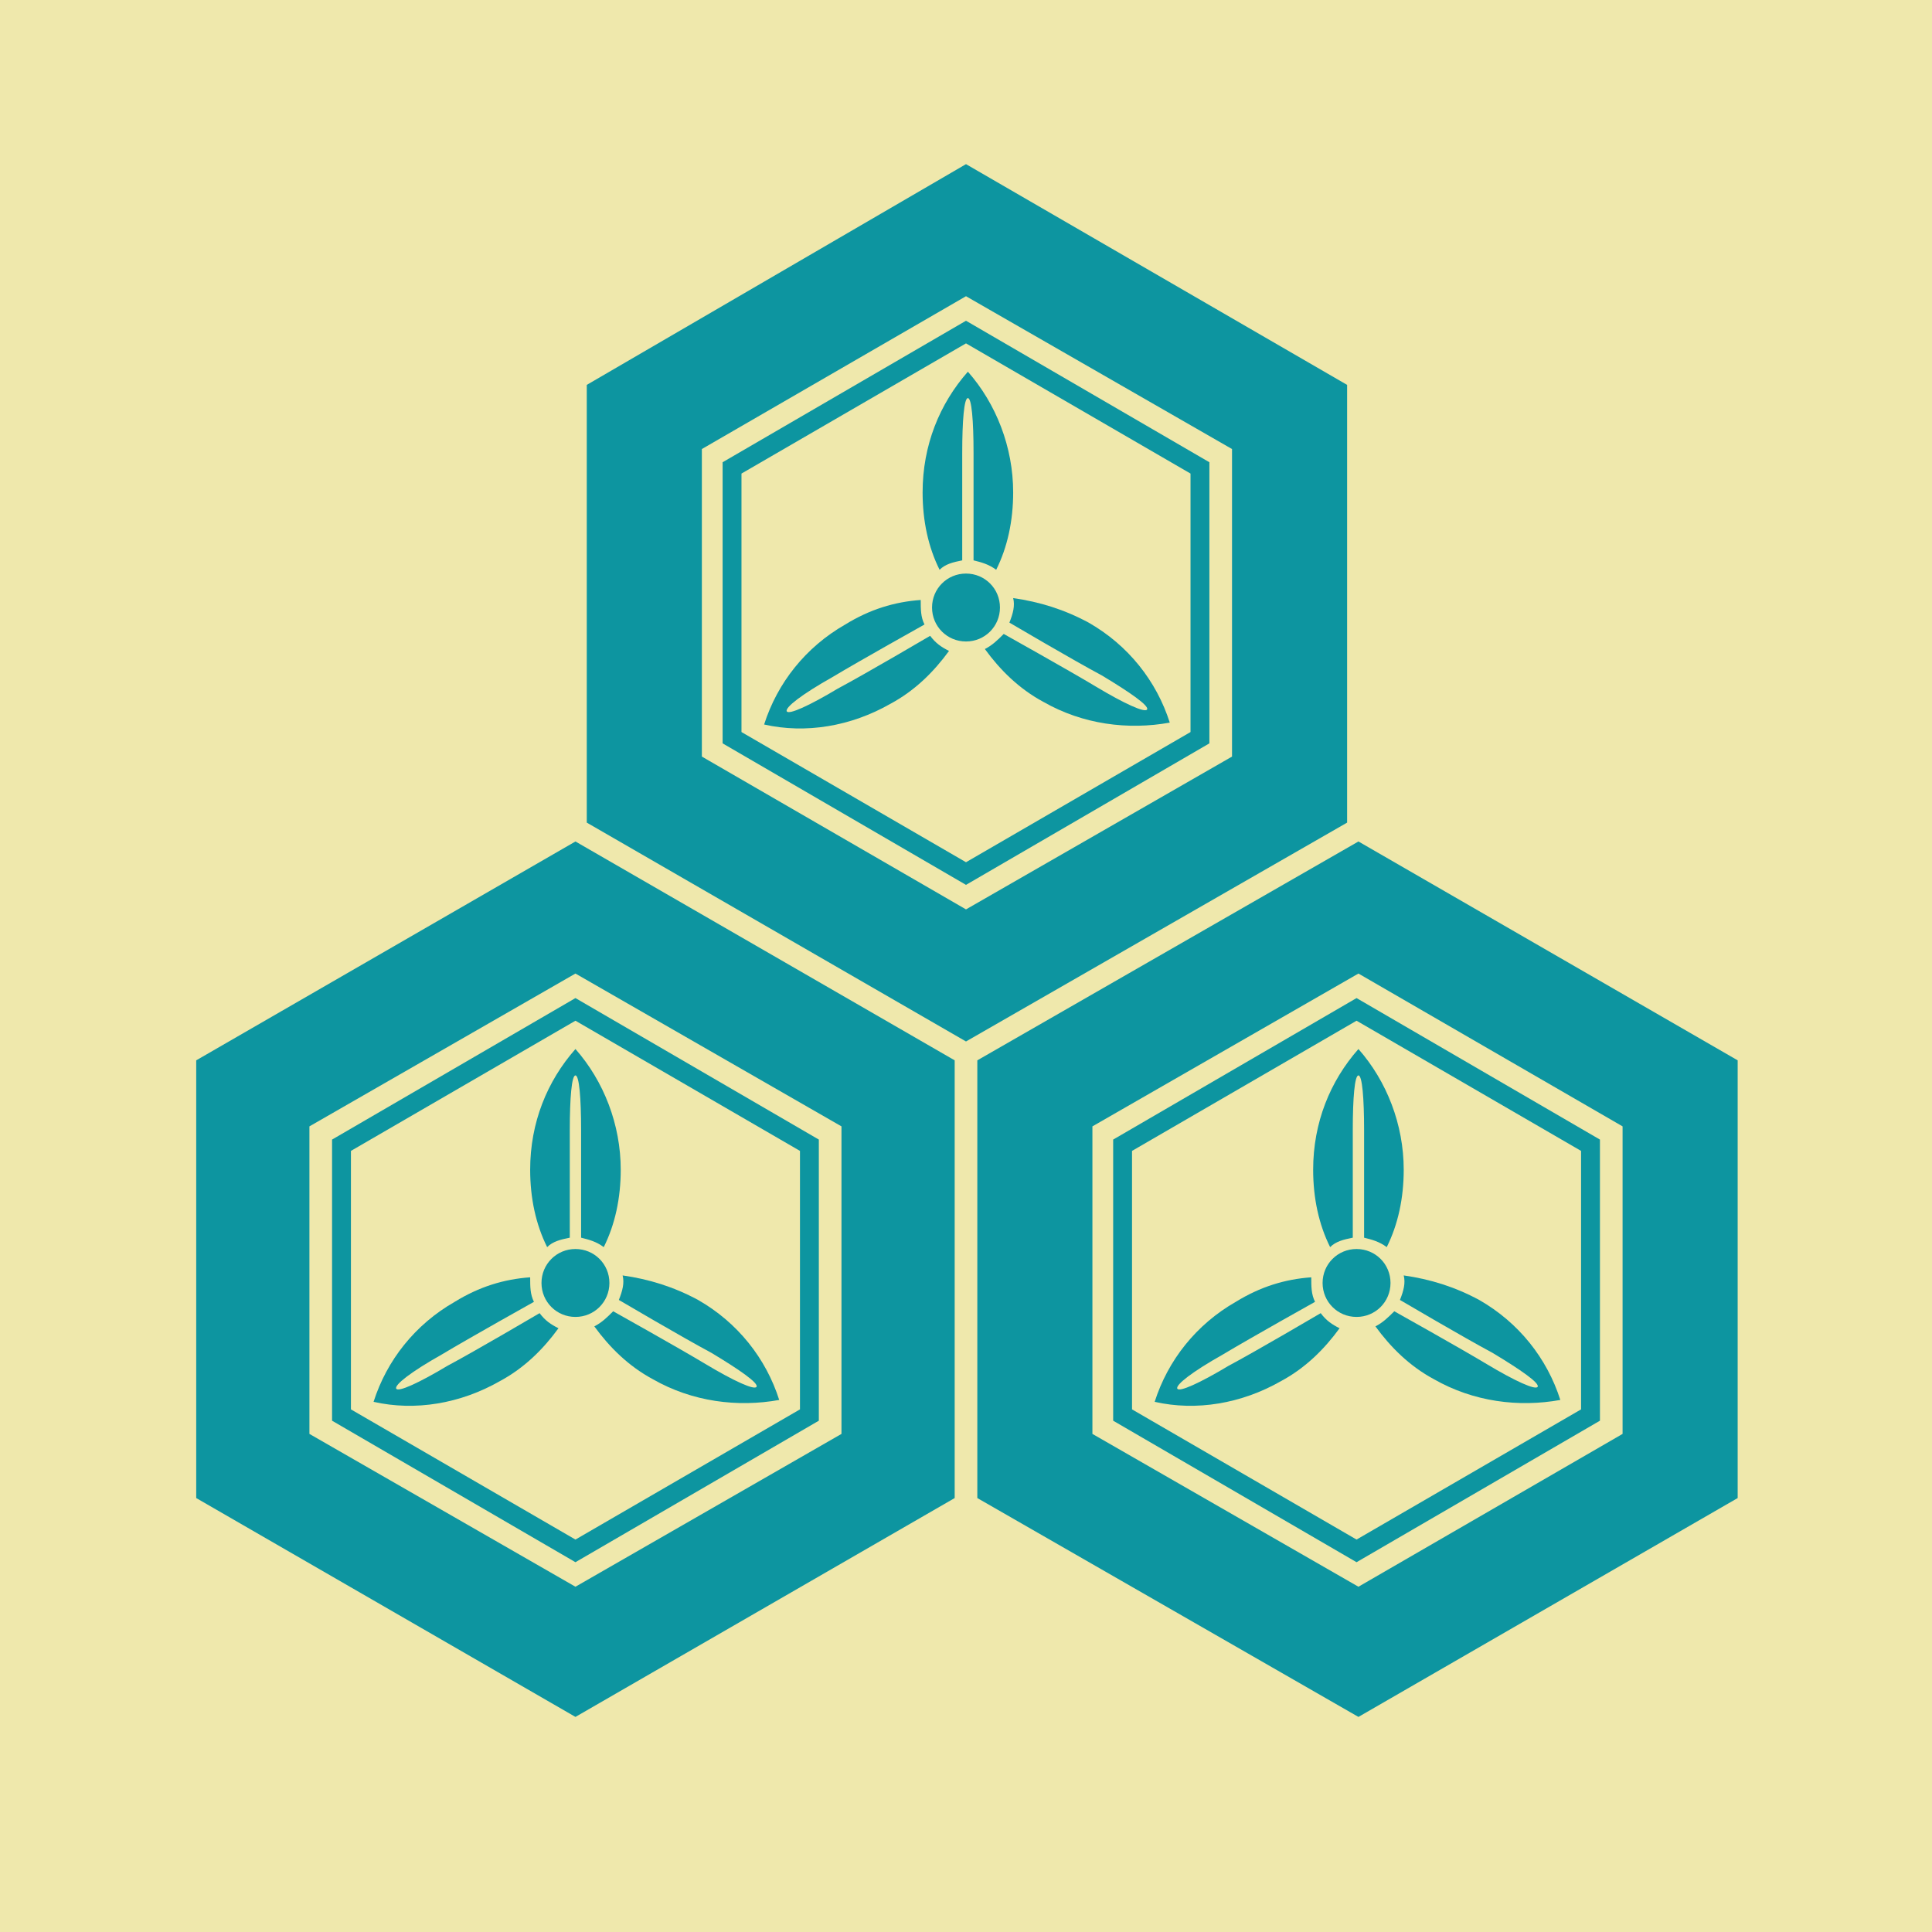 <svg viewBox="0 0 1024 1024"  xmlns="http://www.w3.org/2000/svg">
<defs>
 <g id="asset718" desc="Hakko Daiodo (CC-BY equivalent)/Shogun/Naoe Kanetsugu">
  <path d="m393 388 119 69 119 -69 V251 l-119 -69 -119 69 zm-10 6 v-146 -3 l129 -75 129 75 v149 l-129 75 z" />
  <path d="M653 401 512 482 372 401 V238 L512 157 653 238 ZM512 87 311 204 V436 L512 552 714 436 V204 Z" />
  <path d="m186 747 119 69 119 -69 V610 l-119 -69 -119 69 zm-10 6 V607 604 l129 -75 129 75 v149 l-129 75 z" />
  <path d="M446 760 305 841 164 760 V597 l141 -81 141 81 zM305 446 104 562 V794 L305 910 506 794 V562 Z" />
  <path d="m600 747 119 69 119 -69 V610 l-119 -69 -119 69 zm-10 6 v-146 -3 l129 -75 129 75 v149 l-129 75 z" />
  <path d="M860 760 720 841 579 760 V597 L720 516 860 597 ZM720 446 518 562 V794 L720 910 921 794 V562 Z" />
  <path d="m530 322 c0 10 -8 18 -18 18 -10 0 -18 -8 -18 -18 0 -10 8 -18 18 -18 10 0 18 8 18 18 " />
  <path d="m528 302 c6 -12 9 -26 9 -41 0 -24 -9 -47 -24 -64 -15 17 -24 39 -24 64 0 15 3 29 9 41 3 -3 7 -4 12 -5 v-57 c0 -17 1 -29 3 -29 2 0 3 12 3 29 0 18 0 57 0 57 4 1 8 2 12 5 " />
  <path d="m488 318 c-14 1 -27 5 -40 13 -21 12 -36 31 -43 53 22 5 46 1 67 -11 13 -7 23 -17 31 -28 -4 -2 -7 -4 -10 -8 0 0 -34 20 -49 28 -15 9 -26 14 -27 12 -1 -2 8 -9 24 -18 15 -9 49 -28 49 -28 -2 -4 -2 -8 -2 -13 " />
  <path d="m522 344 c8 11 18 21 31 28 21 12 45 15 67 11 -7 -22 -22 -41 -43 -53 -13 -7 -26 -11 -40 -13 1 4 0 8 -2 13 0 0 34 20 49 28 15 9 25 16 24 18 -1 2 -12 -3 -27 -12 -15 -9 -49 -28 -49 -28 -3 3 -6 6 -10 8 " />
  <path d="m323 680 c0 10 -8 18 -18 18 -10 0 -18 -8 -18 -18 0 -10 8 -18 18 -18 10 0 18 8 18 18 " />
  <path d="m320 661 c6 -12 9 -26 9 -41 0 -24 -9 -47 -24 -64 -15 17 -24 39 -24 64 0 15 3 29 9 41 3 -3 7 -4 12 -5 0 0 0 -39 0 -57 0 -17 1 -29 3 -29 2 0 3 12 3 29 0 18 0 57 0 57 4 1 8 2 12 5 " />
  <path d="m281 677 c-14 1 -27 5 -40 13 -21 12 -36 31 -43 53 22 5 46 1 67 -11 13 -7 23 -17 31 -28 -4 -2 -7 -4 -10 -8 0 0 -34 20 -49 28 -15 9 -26 14 -27 12 -1 -2 8 -9 24 -18 15 -9 49 -28 49 -28 -2 -4 -2 -8 -2 -13 " />
  <path d="m315 703 c8 11 18 21 31 28 21 12 45 15 67 11 -7 -22 -22 -41 -43 -53 -13 -7 -26 -11 -40 -13 1 4 0 8 -2 13 0 0 34 20 49 28 15 9 25 16 24 18 -1 2 -12 -3 -27 -12 -15 -9 -49 -28 -49 -28 -3 3 -6 6 -10 8 " />
  <path d="m737 680 c0 10 -8 18 -18 18 -10 0 -18 -8 -18 -18 0 -10 8 -18 18 -18 10 0 18 8 18 18 " />
  <path d="m735 661 c6 -12 9 -26 9 -41 0 -24 -9 -47 -24 -64 -15 17 -24 39 -24 64 0 15 3 29 9 41 3 -3 7 -4 12 -5 0 0 0 -39 0 -57 0 -17 1 -29 3 -29 2 0 3 12 3 29 0 18 0 57 0 57 4 1 8 2 12 5 " />
  <path d="m695 677 c-14 1 -27 5 -40 13 -21 12 -36 31 -43 53 22 5 46 1 67 -11 13 -7 23 -17 31 -28 -4 -2 -7 -4 -10 -8 0 0 -34 20 -49 28 -15 9 -26 14 -27 12 -1 -2 8 -9 24 -18 15 -9 49 -28 49 -28 -2 -4 -2 -8 -2 -13 " />
  <path d="m729 703 c8 11 18 21 31 28 21 12 45 15 67 11 -7 -22 -22 -41 -43 -53 -13 -7 -26 -11 -40 -13 1 4 0 8 -2 13 0 0 34 20 49 28 15 9 25 16 24 18 -1 2 -12 -3 -27 -12 -15 -9 -49 -28 -49 -28 -3 3 -6 6 -10 8 " />
 </g>
</defs>
 <rect x="0" y="0" width="100%" height="100%" fill="#EFE8AC" />
 <use href="#asset718" fill="#0D95A0" />
</svg>
